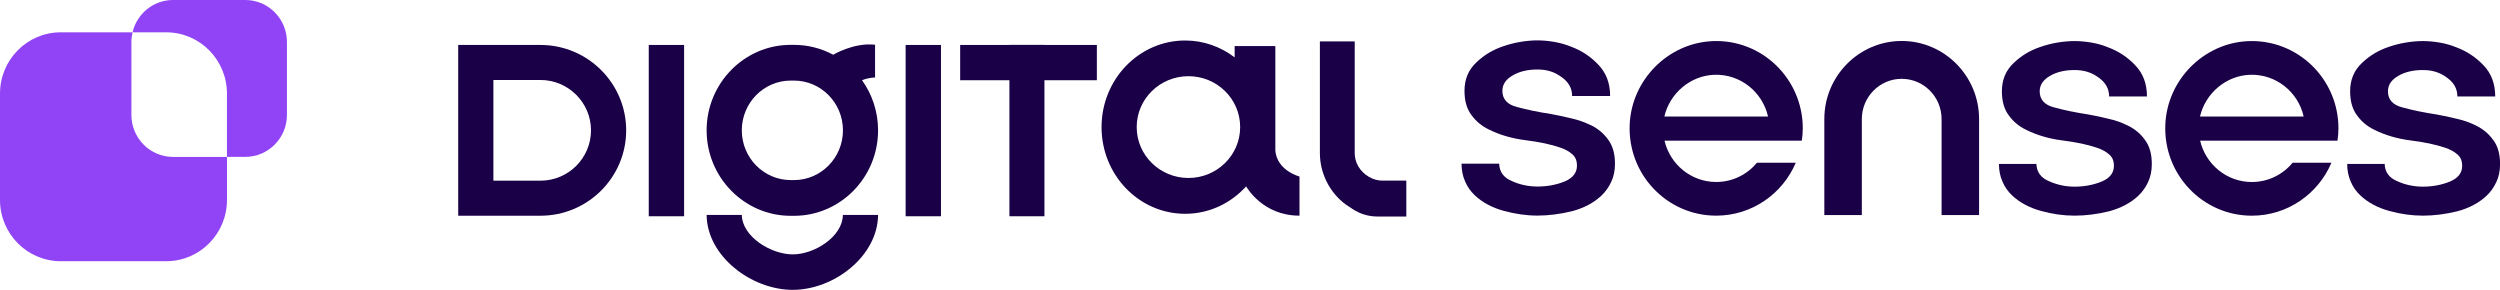 <svg xmlns="http://www.w3.org/2000/svg" width="276" height="32" viewBox="0 0 276 32" fill="none"><g clip-path="url(#clip0_1_64)"><path d="M189.015 4.544C184.149 4.771 180.144 8.809 179.919 13.716C179.667 19.247 184.038 23.808 189.468 23.808C193.41 23.808 196.796 21.399 198.255 17.964H193.971C192.891 19.264 191.273 20.091 189.468 20.091C186.694 20.091 184.373 18.142 183.761 15.529H198.919C198.982 15.083 199.027 14.633 199.027 14.169C199.027 8.694 194.5 4.286 189.018 4.541L189.015 4.544ZM183.744 12.865C184.335 10.305 186.621 8.332 189.298 8.255C192.165 8.175 194.586 10.176 195.191 12.865H183.744Z" fill="#1A0047"></path><path d="M248.15 4.544C243.284 4.771 239.275 8.809 239.054 13.716C238.802 19.247 243.173 23.812 248.603 23.812C252.545 23.812 255.931 21.402 257.39 17.967H253.105C252.026 19.268 250.408 20.094 248.603 20.094C245.829 20.094 243.508 18.145 242.896 15.533H258.058C258.12 15.086 258.165 14.637 258.165 14.173C258.165 8.698 253.638 4.29 248.153 4.544H248.15ZM242.879 12.865C243.47 10.305 245.756 8.331 248.433 8.255C251.3 8.175 253.721 10.176 254.326 12.865H242.879Z" fill="#1A0047"></path><path d="M175.593 13.81C174.942 13.486 174.247 13.242 173.518 13.078C172.757 12.889 171.996 12.726 171.239 12.59C169.828 12.373 168.579 12.115 167.493 11.819C166.407 11.547 165.864 10.95 165.864 10.03C165.864 9.325 166.245 8.757 167.005 8.325C167.739 7.892 168.648 7.672 169.734 7.672C170.82 7.672 171.66 7.958 172.421 8.527C173.182 9.067 173.563 9.761 173.563 10.598H177.758C177.758 9.189 177.322 8.039 176.454 7.142C175.613 6.25 174.607 5.583 173.442 5.151C172.843 4.907 172.221 4.733 171.571 4.621C170.92 4.513 170.308 4.457 169.738 4.457C169.167 4.457 168.517 4.513 167.867 4.621C167.216 4.729 166.577 4.893 165.954 5.109C164.813 5.489 163.824 6.086 162.983 6.898C162.115 7.711 161.68 8.753 161.68 10.026C161.68 11.139 161.935 12.032 162.454 12.708C162.942 13.385 163.582 13.915 164.367 14.295C165.56 14.891 166.905 15.285 168.399 15.474C169.921 15.662 171.194 15.934 172.228 16.286C172.798 16.474 173.258 16.733 173.611 17.057C173.936 17.353 174.099 17.761 174.099 18.277C174.099 19.062 173.652 19.645 172.753 20.025C171.83 20.405 170.827 20.593 169.741 20.593C168.738 20.593 167.787 20.391 166.891 19.983C165.996 19.603 165.536 18.968 165.508 18.072H161.354C161.354 18.804 161.489 19.467 161.763 20.063C162.008 20.631 162.361 21.134 162.821 21.566C163.661 22.351 164.719 22.923 165.996 23.271C167.272 23.624 168.52 23.801 169.741 23.801C170.962 23.801 172.238 23.637 173.569 23.313C174.873 22.961 175.945 22.392 176.786 21.608C177.246 21.175 177.612 20.659 177.886 20.063C178.155 19.494 178.294 18.828 178.294 18.072C178.294 16.959 178.034 16.066 177.519 15.39C177.031 14.713 176.392 14.183 175.606 13.803L175.593 13.81Z" fill="#1A0047"></path><path d="M234.876 13.848C234.226 13.524 233.538 13.28 232.808 13.12C232.051 12.931 231.293 12.767 230.536 12.635C229.128 12.419 227.887 12.164 226.804 11.864C225.722 11.596 225.182 10.999 225.182 10.082C225.182 9.381 225.563 8.813 226.317 8.38C227.047 7.948 227.953 7.732 229.035 7.732C230.118 7.732 230.955 8.014 231.712 8.583C232.469 9.123 232.846 9.81 232.846 10.647H237.024C237.024 9.242 236.592 8.098 235.727 7.205C234.89 6.316 233.887 5.653 232.725 5.221C232.13 4.977 231.508 4.802 230.861 4.694C230.211 4.586 229.602 4.534 229.035 4.534C228.468 4.534 227.818 4.586 227.171 4.694C226.521 4.802 225.885 4.963 225.265 5.179C224.128 5.555 223.142 6.152 222.305 6.961C221.44 7.77 221.008 8.809 221.008 10.079C221.008 11.184 221.264 12.077 221.779 12.75C222.267 13.427 222.9 13.953 223.685 14.33C224.875 14.922 226.213 15.317 227.7 15.505C229.215 15.693 230.484 15.965 231.511 16.314C232.078 16.502 232.538 16.76 232.891 17.085C233.216 17.381 233.379 17.786 233.379 18.298C233.379 19.079 232.933 19.662 232.04 20.038C231.121 20.415 230.121 20.607 229.039 20.607C228.039 20.607 227.091 20.405 226.199 20C225.307 19.623 224.847 18.989 224.819 18.096H220.683C220.683 18.825 220.818 19.488 221.088 20.08C221.33 20.649 221.683 21.148 222.143 21.58C222.979 22.361 224.034 22.93 225.307 23.282C226.576 23.634 227.821 23.808 229.039 23.808C230.256 23.808 231.529 23.648 232.853 23.324C234.15 22.971 235.219 22.406 236.059 21.622C236.519 21.189 236.886 20.677 237.155 20.084C237.425 19.515 237.56 18.856 237.56 18.099C237.56 16.994 237.304 16.101 236.789 15.428C236.301 14.752 235.668 14.225 234.883 13.848H234.876Z" fill="#1A0047"></path><path d="M275.229 15.428C274.741 14.752 274.108 14.229 273.323 13.848C272.673 13.524 271.985 13.28 271.255 13.12C270.498 12.931 269.74 12.767 268.983 12.635C267.575 12.419 266.334 12.164 265.251 11.864C264.169 11.596 263.629 10.999 263.629 10.082C263.629 9.381 264.006 8.813 264.764 8.38C265.493 7.948 266.4 7.732 267.482 7.732C268.564 7.732 269.401 8.014 270.159 8.583C270.916 9.123 271.293 9.81 271.293 10.647H275.471C275.471 9.242 275.039 8.098 274.174 7.205C273.337 6.316 272.334 5.653 271.172 5.221C270.577 4.977 269.955 4.802 269.308 4.694C268.658 4.586 268.049 4.534 267.482 4.534C266.915 4.534 266.265 4.586 265.618 4.694C264.968 4.802 264.335 4.963 263.712 5.179C262.578 5.555 261.589 6.152 260.752 6.961C259.887 7.77 259.455 8.809 259.455 10.079C259.455 11.184 259.711 12.077 260.226 12.75C260.714 13.427 261.347 13.953 262.132 14.33C263.322 14.922 264.66 15.317 266.147 15.505C267.662 15.693 268.931 15.965 269.958 16.314C270.525 16.502 270.985 16.76 271.338 17.085C271.663 17.381 271.826 17.786 271.826 18.298C271.826 19.079 271.38 19.662 270.487 20.038C269.567 20.415 268.568 20.607 267.485 20.607C266.486 20.607 265.538 20.405 264.646 20C263.754 19.623 263.294 18.989 263.266 18.096H259.13C259.13 18.825 259.265 19.488 259.535 20.08C259.777 20.649 260.129 21.148 260.589 21.58C261.426 22.361 262.481 22.93 263.754 23.282C265.023 23.634 266.268 23.808 267.485 23.808C268.703 23.808 269.972 23.648 271.3 23.324C272.597 22.971 273.666 22.406 274.506 21.622C274.966 21.189 275.329 20.677 275.602 20.084C275.872 19.515 276.007 18.856 276.007 18.099C276.007 16.994 275.751 16.101 275.236 15.428H275.229Z" fill="#1A0047"></path><path d="M87.521 28.084C85.125 28.084 81.94 26.138 81.895 23.731H78.011C78.052 28.3 82.981 32 87.518 32C92.055 32 96.897 28.296 96.939 23.731H93.055C93.013 26.141 89.915 28.084 87.518 28.084H87.521Z" fill="#1A0047"></path><path d="M103.883 4.963H99.982V23.875H103.883V4.963Z" fill="#1A0047"></path><path d="M59.664 4.963H50.586V23.816H59.664C64.883 23.816 69.13 19.589 69.13 14.389C69.13 9.19 64.883 4.963 59.664 4.963ZM59.664 19.948H54.47V8.83H59.664C62.742 8.83 65.246 11.324 65.246 14.389C65.246 17.455 62.742 19.948 59.664 19.948Z" fill="#1A0047"></path><path d="M151.519 19.718C150.471 19.282 149.682 18.326 149.575 17.19C149.565 17.092 149.561 16.991 149.561 16.89V4.569H145.716V16.89C145.716 19.122 146.777 21.245 148.562 22.571L149.319 23.073C150.132 23.613 151.087 23.903 152.058 23.903H155.257V19.941H152.639C152.255 19.941 151.875 19.864 151.519 19.718Z" fill="#1A0047"></path><path d="M75.524 4.963H71.623V23.875H75.524V4.963Z" fill="#1A0047"></path><path d="M209.952 4.523C205.241 4.523 201.406 8.387 201.406 13.141V23.746H205.546V13.141C205.546 10.693 207.52 8.701 209.948 8.701C212.376 8.701 214.351 10.693 214.351 13.141V23.746H218.49V13.141C218.49 8.391 214.659 4.523 209.945 4.523H209.952Z" fill="#1A0047"></path><path d="M115.306 4.952H111.44V4.963H106.003V8.858H111.44V23.875H115.306V8.858H121.092V4.963H115.306V4.952Z" fill="#1A0047"></path><path d="M96.607 8.555V4.938C94.262 4.67 91.986 6.044 91.986 6.044C90.693 5.35 89.216 4.952 87.653 4.952H87.297C82.175 4.952 78.011 9.186 78.011 14.389C78.011 19.592 82.178 23.826 87.297 23.826H87.653C92.775 23.826 96.939 19.592 96.939 14.389C96.939 12.324 96.281 10.413 95.171 8.858C95.887 8.555 96.603 8.555 96.603 8.555H96.607ZM87.656 19.881H87.3C84.319 19.881 81.895 17.419 81.895 14.389C81.895 11.358 84.319 8.896 87.3 8.896H87.656C90.637 8.896 93.062 11.358 93.062 14.389C93.062 17.419 90.637 19.881 87.656 19.881Z" fill="#1A0047"></path><path d="M140.798 16.618V5.085H136.305V6.333C134.773 5.169 132.892 4.471 130.845 4.471C125.743 4.471 121.611 8.754 121.611 14.037C121.611 19.32 125.747 23.603 130.845 23.603C133.501 23.603 135.887 22.435 137.571 20.579C137.682 20.726 139.414 23.809 143.464 23.809V19.488C143.464 19.488 140.981 18.85 140.798 16.625V16.618ZM131.204 19.648C128.05 19.648 125.491 17.134 125.491 14.03C125.491 10.926 128.047 8.412 131.204 8.412C134.362 8.412 136.914 10.926 136.914 14.03C136.914 17.134 134.358 19.648 131.204 19.648Z" fill="#1A0047"></path><path d="M14.508 12.68V4.638C14.508 4.268 14.556 3.913 14.636 3.567H6.709C3.005 3.567 0 6.594 0 10.333V22.071C0 25.81 3.005 28.837 6.709 28.837H18.35C22.058 28.837 25.059 25.806 25.059 22.071V17.322H19.104C16.566 17.322 14.505 15.246 14.505 12.683L14.508 12.68Z" fill="#9044F5"></path><path d="M27.083 0H19.104C16.929 0 15.113 1.524 14.632 3.568H18.347C22.054 3.568 25.056 6.598 25.056 10.333V17.318H27.079C29.618 17.318 31.679 15.243 31.679 12.68V4.638C31.679 2.078 29.621 0 27.079 0H27.083Z" fill="#9044F5"></path></g><defs><clipPath id="clip0_1_64"><rect width="276" height="32" fill="white"></rect></clipPath></defs></svg>